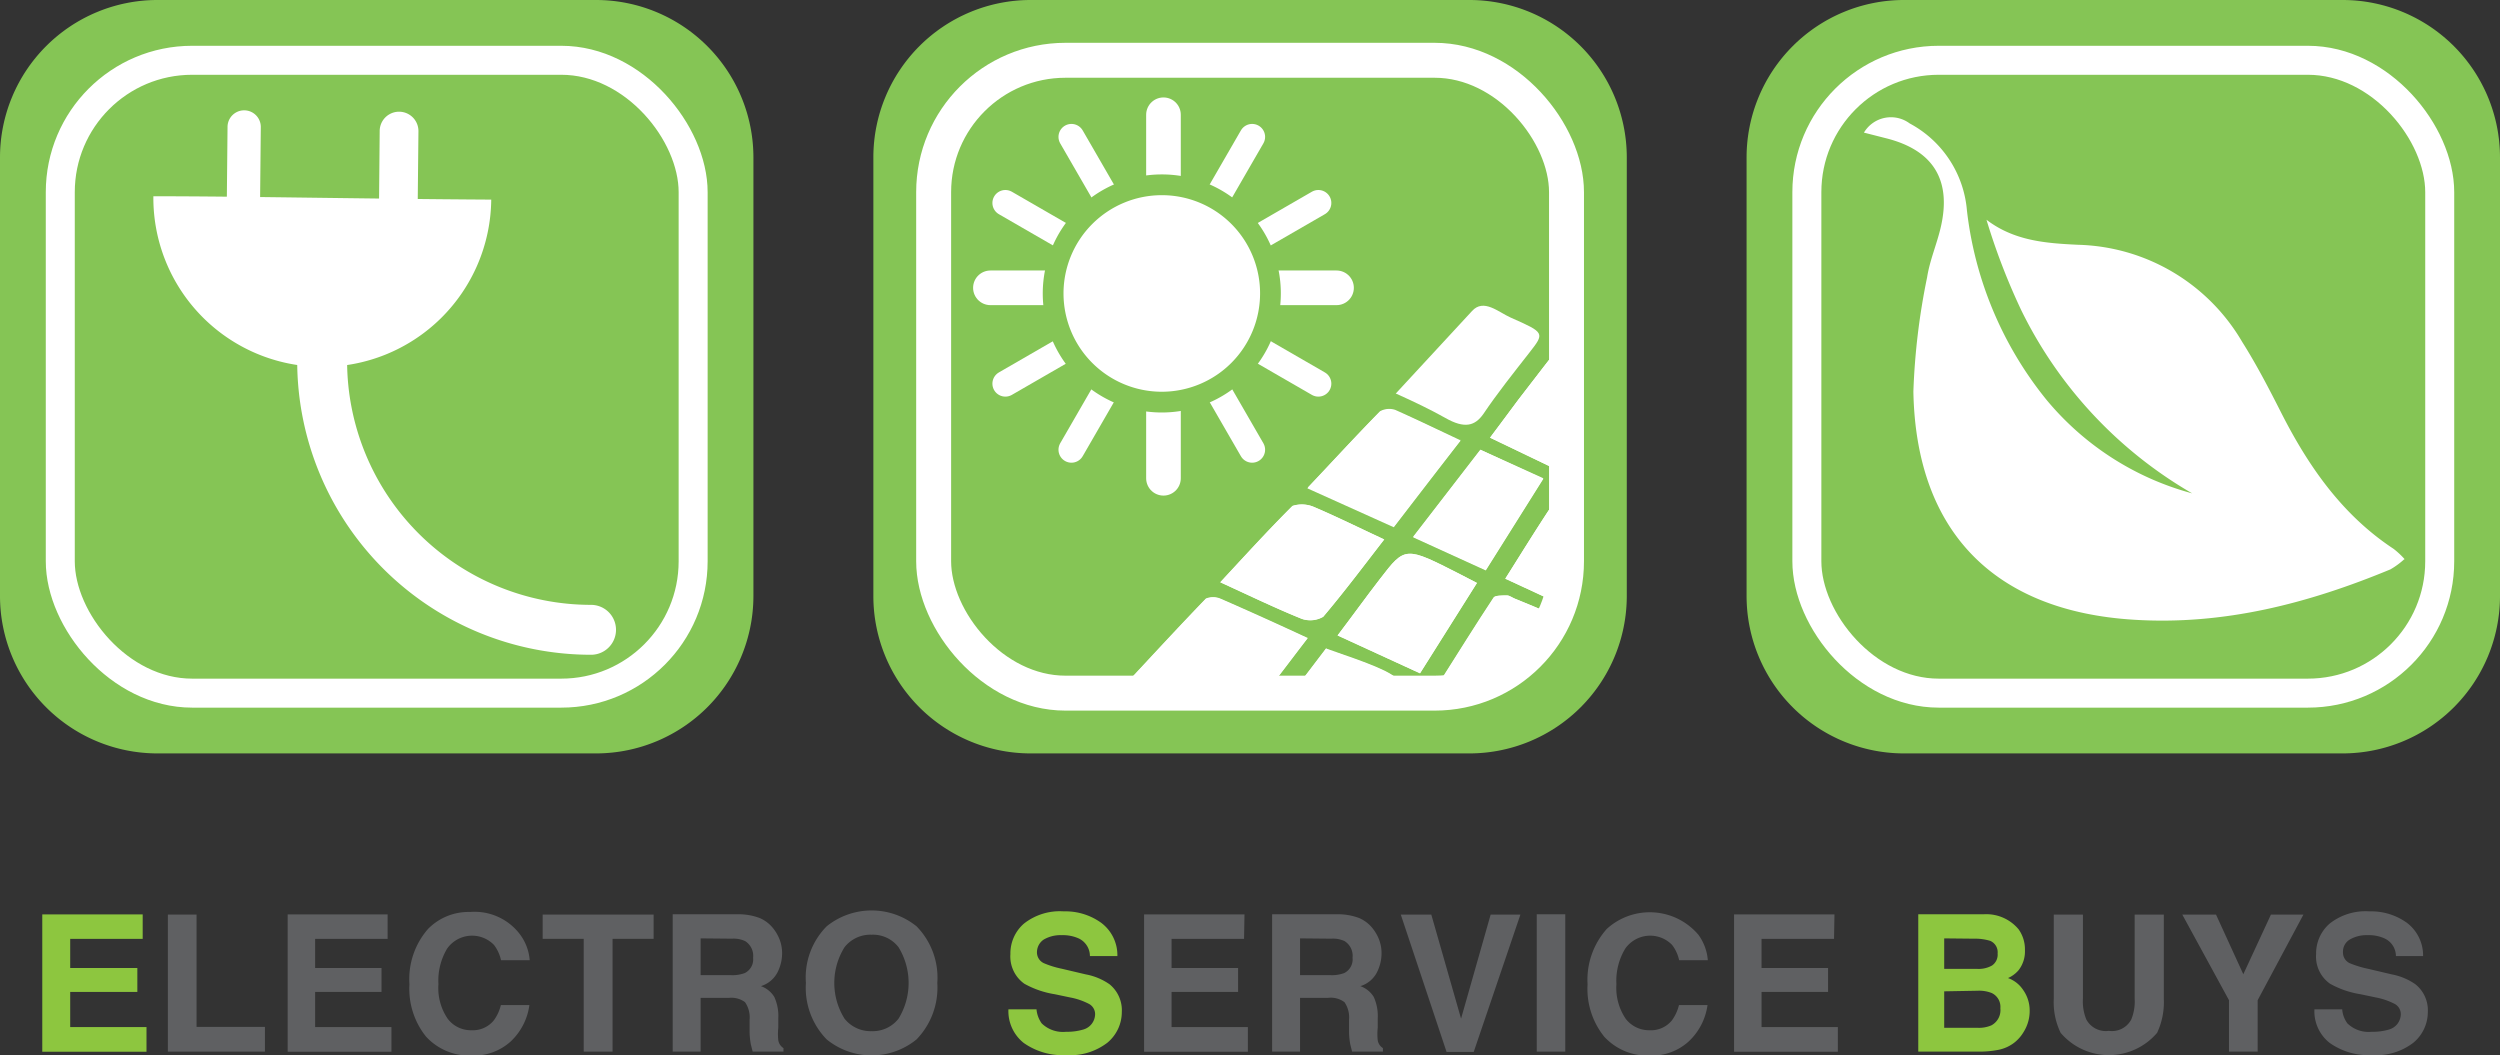 <svg xmlns="http://www.w3.org/2000/svg" xmlns:xlink="http://www.w3.org/1999/xlink" viewBox="0 0 163.82 69.16"><rect x="0" y="0" width="163.82" height="69.16" fill="#333333" stroke="none"/><defs><style>.cls-1,.cls-10,.cls-11,.cls-5,.cls-6,.cls-8,.cls-9{fill:none;}.cls-2{fill:#8dc63f;}.cls-3{fill:#5f6062;}.cls-4{fill:#85c555;}.cls-10,.cls-5,.cls-6,.cls-8,.cls-9{stroke:#fff;}.cls-10,.cls-11,.cls-5,.cls-6,.cls-8,.cls-9{stroke-miterlimit:10;}.cls-5{stroke-width:2.29px;}.cls-6{stroke-width:1.9px;}.cls-7{fill:#fff;}.cls-10,.cls-8,.cls-9{stroke-linecap:round;}.cls-8{stroke-width:3.27px;}.cls-9{stroke-width:2.27px;}.cls-10{stroke-width:1.7px;}.cls-11{stroke:#85c555;stroke-width:1.36px;}.cls-12{clip-path:url(#clip-path);}</style><clipPath id="clip-path"><rect class="cls-1" x="64.44" y="3.95" width="38.21" height="41.47" rx="8.64" ry="8.64"/></clipPath></defs><title>logo</title><g id="Layer_2" data-name="Layer 2"><g id="Layer_1-2" data-name="Layer 1"><path class="cls-2" d="M9.35,61.52H4.6v1.91H9V65H4.6v2.3h5v1.62H2.77v-9H9.35Z"/><path class="cls-3" d="M11,59.93h1.88v7.36h4.48v1.62H11Z"/><path class="cls-3" d="M25.4,61.52H20.65v1.91H25V65H20.65v2.3h5v1.62h-6.8v-9H25.4Z"/><path class="cls-3" d="M28.05,60.87a3.72,3.72,0,0,1,2.76-1.11,3.72,3.72,0,0,1,3.28,1.49,3.25,3.25,0,0,1,.62,1.67H32.83a2.51,2.51,0,0,0-.46-1,2,2,0,0,0-3.07.24,4.07,4.07,0,0,0-.57,2.33,3.55,3.55,0,0,0,.61,2.27,1.9,1.9,0,0,0,1.55.75,1.77,1.77,0,0,0,1.47-.65,2.74,2.74,0,0,0,.46-1h1.87a4,4,0,0,1-1.23,2.39,3.6,3.6,0,0,1-2.54.92,3.86,3.86,0,0,1-3-1.24,5,5,0,0,1-1.09-3.43A5,5,0,0,1,28.05,60.87Z"/><path class="cls-3" d="M42.83,59.93v1.59H40.14v7.39H38.25V61.52H35.56V59.93Z"/><path class="cls-3" d="M49.79,60.16a2.27,2.27,0,0,1,.84.63,2.77,2.77,0,0,1,.45.76,2.5,2.5,0,0,1,.17.94,2.77,2.77,0,0,1-.32,1.26,1.84,1.84,0,0,1-1.07.87,1.68,1.68,0,0,1,.88.71,3,3,0,0,1,.26,1.4v.61a3.88,3.88,0,0,0,0,.83.75.75,0,0,0,.34.51v.23H49.32l-.12-.48a4.91,4.91,0,0,1-.08-.78v-.83a1.75,1.75,0,0,0-.3-1.15,1.51,1.51,0,0,0-1.07-.28H45.91v3.52H44.08v-9h4.29A3.91,3.91,0,0,1,49.79,60.16Zm-3.88,1.33V63.9h2a2.28,2.28,0,0,0,.9-.14,1,1,0,0,0,.54-1,1.14,1.14,0,0,0-.52-1.09,1.79,1.79,0,0,0-.87-.16Z"/><path class="cls-3" d="M60.06,68.11a4.66,4.66,0,0,1-5.89,0,4.84,4.84,0,0,1-1.36-3.7,4.76,4.76,0,0,1,1.36-3.71,4.69,4.69,0,0,1,5.89,0,4.8,4.8,0,0,1,1.36,3.71A4.88,4.88,0,0,1,60.06,68.11Zm-1.18-1.36a4.48,4.48,0,0,0,0-4.68,2.11,2.11,0,0,0-1.76-.82,2.15,2.15,0,0,0-1.78.82,4.42,4.42,0,0,0,0,4.68,2.18,2.18,0,0,0,1.78.82A2.14,2.14,0,0,0,58.88,66.75Z"/><path class="cls-2" d="M67.92,66.14a1.87,1.87,0,0,0,.34.92,2,2,0,0,0,1.6.55,3.68,3.68,0,0,0,1.1-.14,1.06,1.06,0,0,0,.8-1,.76.76,0,0,0-.39-.68,4.42,4.42,0,0,0-1.25-.43l-1-.21a6,6,0,0,1-2-.69,2.19,2.19,0,0,1-.91-1.94,2.58,2.58,0,0,1,.89-2,3.79,3.79,0,0,1,2.61-.8,4,4,0,0,1,2.45.75,2.65,2.65,0,0,1,1.06,2.18h-1.8a1.28,1.28,0,0,0-.72-1.15,2.51,2.51,0,0,0-1.12-.22,2.18,2.18,0,0,0-1.19.29,1,1,0,0,0-.44.82.78.78,0,0,0,.44.72,6.07,6.07,0,0,0,1.19.37l1.57.37a4,4,0,0,1,1.56.65,2.2,2.2,0,0,1,.8,1.83,2.61,2.61,0,0,1-.95,2,4,4,0,0,1-2.69.81,4.43,4.43,0,0,1-2.79-.8,2.66,2.66,0,0,1-1-2.2Z"/><path class="cls-3" d="M81.52,61.52H76.77v1.91h4.36V65H76.77v2.3h5v1.62h-6.8v-9h6.58Z"/><path class="cls-3" d="M89.07,60.16a2.27,2.27,0,0,1,.84.63,2.77,2.77,0,0,1,.45.76,2.5,2.5,0,0,1,.17.94,2.77,2.77,0,0,1-.32,1.26,1.81,1.81,0,0,1-1.07.87,1.68,1.68,0,0,1,.88.71,3,3,0,0,1,.26,1.4v.61a3.88,3.88,0,0,0,0,.83.75.75,0,0,0,.34.51v.23H88.6l-.12-.48a4.91,4.91,0,0,1-.08-.78v-.83a1.75,1.75,0,0,0-.3-1.15A1.5,1.5,0,0,0,87,65.39H85.19v3.52H83.36v-9h4.29A3.91,3.91,0,0,1,89.07,60.16Zm-3.88,1.33V63.9h2a2.28,2.28,0,0,0,.9-.14,1,1,0,0,0,.54-1,1.14,1.14,0,0,0-.52-1.09,1.79,1.79,0,0,0-.87-.16Z"/><path class="cls-3" d="M97.68,59.93h1.95l-3.06,9H94.79l-3-9h2l1.95,6.82Z"/><path class="cls-3" d="M102.57,68.91H100.7v-9h1.87Z"/><path class="cls-3" d="M105.29,60.87a4.18,4.18,0,0,1,6,.38,3.25,3.25,0,0,1,.62,1.67h-1.88a2.51,2.51,0,0,0-.46-1,2,2,0,0,0-3.07.24,4.07,4.07,0,0,0-.58,2.33,3.62,3.62,0,0,0,.61,2.27,1.93,1.93,0,0,0,1.56.75,1.77,1.77,0,0,0,1.47-.65,2.9,2.9,0,0,0,.46-1h1.87a4,4,0,0,1-1.24,2.39,3.58,3.58,0,0,1-2.53.92,3.85,3.85,0,0,1-3-1.24,5,5,0,0,1-1.09-3.43A5,5,0,0,1,105.29,60.87Z"/><path class="cls-3" d="M120.18,61.52h-4.75v1.91h4.36V65h-4.36v2.3h5v1.62h-6.8v-9h6.58Z"/><path class="cls-2" d="M132.27,60.89a2.25,2.25,0,0,1,.42,1.37,2,2,0,0,1-.42,1.32,1.94,1.94,0,0,1-.69.51,2,2,0,0,1,1,.79A2.32,2.32,0,0,1,133,66.2a2.59,2.59,0,0,1-.4,1.43,2.53,2.53,0,0,1-.63.71,2.49,2.49,0,0,1-1,.45,6.3,6.3,0,0,1-1.27.12h-4v-9H130A2.75,2.75,0,0,1,132.27,60.89Zm-4.87.6v2h2.18a1.78,1.78,0,0,0,.95-.22.86.86,0,0,0,.37-.79.81.81,0,0,0-.49-.83,3.44,3.44,0,0,0-1.06-.14Zm0,3.47v2.39h2.18a2.06,2.06,0,0,0,.91-.16,1.13,1.13,0,0,0,.59-1.12,1,1,0,0,0-.57-1,2.22,2.22,0,0,0-.9-.15Z"/><path class="cls-3" d="M134.58,59.93h1.91v5.51a3.11,3.11,0,0,0,.22,1.36,1.45,1.45,0,0,0,1.48.75,1.43,1.43,0,0,0,1.47-.75,3.11,3.11,0,0,0,.22-1.36V59.93h1.91v5.52a4.71,4.71,0,0,1-.44,2.23,4.15,4.15,0,0,1-6.32,0,4.59,4.59,0,0,1-.45-2.23Z"/><path class="cls-3" d="M148.81,59.93h2.13l-3,5.61v3.37h-1.88V65.54L143,59.93h2.21L147,63.84Z"/><path class="cls-3" d="M153.48,66.14a1.78,1.78,0,0,0,.34.92,2,2,0,0,0,1.6.55,3.68,3.68,0,0,0,1.1-.14,1.06,1.06,0,0,0,.8-1,.76.76,0,0,0-.39-.68,4.54,4.54,0,0,0-1.25-.43l-1-.21a6,6,0,0,1-2-.69,2.17,2.17,0,0,1-.91-1.94,2.58,2.58,0,0,1,.89-2,3.79,3.79,0,0,1,2.61-.8,4,4,0,0,1,2.45.75,2.68,2.68,0,0,1,1.06,2.18H157a1.28,1.28,0,0,0-.73-1.15,2.47,2.47,0,0,0-1.11-.22,2.18,2.18,0,0,0-1.19.29.92.92,0,0,0-.44.82.77.77,0,0,0,.43.72,6.51,6.51,0,0,0,1.2.37l1.57.37a4,4,0,0,1,1.55.65,2.18,2.18,0,0,1,.81,1.83,2.61,2.61,0,0,1-.95,2,4,4,0,0,1-2.69.81,4.43,4.43,0,0,1-2.79-.8,2.63,2.63,0,0,1-1-2.2Z"/><path class="cls-4" d="M96.31,49.37H67.51A10.31,10.31,0,0,1,57.23,39.09V10.29A10.31,10.31,0,0,1,67.51,0h28.8A10.32,10.32,0,0,1,106.6,10.29v28.8A10.32,10.32,0,0,1,96.31,49.37"/><rect class="cls-5" x="61.18" y="3.95" width="41.47" height="41.47" rx="8.64" ry="8.64"/><path class="cls-4" d="M39.09,49.37H10.29A10.32,10.32,0,0,1,0,39.09V10.29A10.32,10.32,0,0,1,10.29,0h28.8A10.32,10.32,0,0,1,49.37,10.29v28.8A10.32,10.32,0,0,1,39.09,49.37"/><rect class="cls-6" x="3.95" y="3.95" width="41.47" height="41.47" rx="8.64" ry="8.64"/><path class="cls-4" d="M153.54,49.37h-28.8a10.32,10.32,0,0,1-10.29-10.28V10.29A10.32,10.32,0,0,1,124.74,0h28.8a10.32,10.32,0,0,1,10.28,10.29v28.8a10.32,10.32,0,0,1-10.28,10.28"/><rect class="cls-6" x="118.4" y="3.95" width="41.47" height="41.47" rx="8.64" ry="8.64"/><path class="cls-7" d="M32.19,13.08a11.07,11.07,0,0,1-22.14-.22c5.87,0,13.71.17,22.14.22"/><path class="cls-7" d="M17.09,8.32,17,17.51a1.09,1.09,0,0,1-2.18,0l.09-9.19a1.09,1.09,0,1,1,2.18,0"/><path class="cls-7" d="M27.42,8.6l-.09,8.83a1.27,1.27,0,1,1-2.53,0l.08-8.84a1.27,1.27,0,0,1,2.54,0"/><path class="cls-8" d="M38.73,41.27A17.62,17.62,0,0,1,21.11,23.65"/><path class="cls-7" d="M157.53,36.66a5.19,5.19,0,0,1-.89.65c-5.38,2.23-10.91,3.67-16.81,3.3-9.13-.56-14.28-5.76-14.45-14.95a44.51,44.51,0,0,1,.9-7.49c.17-1.09.62-2.13.88-3.22.75-3.13-.46-5.11-3.57-5.89l-1.45-.37a2.06,2.06,0,0,1,3-.6,7.14,7.14,0,0,1,3.75,5.71,24.05,24.05,0,0,0,5.23,12.42,18.73,18.73,0,0,0,9.53,6.11,28.15,28.15,0,0,1-11.2-12,42.55,42.55,0,0,1-2.28-5.93c1.82,1.39,3.9,1.54,6,1.64a12.84,12.84,0,0,1,10.76,6.37c.94,1.49,1.76,3.07,2.56,4.65,1.79,3.52,4,6.69,7.35,8.9a5.34,5.34,0,0,1,.73.68"/><line class="cls-9" x1="76.24" y1="7.52" x2="76.24" y2="31.34"/><line class="cls-10" x1="70.21" y1="8.97" x2="82.05" y2="29.47"/><line class="cls-10" x1="65.88" y1="13.3" x2="86.39" y2="25.14"/><line class="cls-9" x1="64.9" y1="18.86" x2="87.58" y2="18.86"/><line class="cls-10" x1="65.88" y1="25.14" x2="86.39" y2="13.3"/><line class="cls-10" x1="70.21" y1="29.47" x2="82.05" y2="8.97"/><path class="cls-7" d="M83.25,19.22a7.12,7.12,0,1,1-7.12-7.11,7.11,7.11,0,0,1,7.12,7.11"/><path class="cls-11" d="M83.25,19.22a7.12,7.12,0,1,1-7.12-7.11A7.11,7.11,0,0,1,83.25,19.22Z"/><g class="cls-12"><path class="cls-7" d="M104.6,58.48c.86-2.23,1.7-4.33,2.44-6.46.07-.18-.4-.71-.75-.88-1.77-.85-3.58-1.63-5.67-2.57l-3.33,6.62,7.31,3.29"/><path class="cls-7" d="M85.7,41.81c-2-.93-3.88-1.78-5.74-2.59a1.24,1.24,0,0,0-.94,0c-1.69,1.75-3.34,3.54-5.1,5.43,2.28,1,4.23,1.94,6.23,2.77a1.58,1.58,0,0,0,1.29-.14c1.44-1.76,2.78-3.58,4.26-5.5"/><path class="cls-7" d="M86.91,42.5l-4.56,6c1.81.83,3.33,1.5,4.81,2.22,1.06.51,1.57.37,1.92-.29.5-.92,1.15-1.78,1.72-2.68,2-3.1,1.89-3.21-3.89-5.21"/><path class="cls-7" d="M89.81,51.81c1.91.87,3.51,1.66,5.16,2.31a1.56,1.56,0,0,0,1.38-.3,54.46,54.46,0,0,0,2.59-5,1.32,1.32,0,0,0-.58-1.2c-1.43-.75-3-1.36-4.56-2.08-1.36,2.15-2.61,4.14-4,6.31"/><path class="cls-7" d="M107.63,50.69c.79-2,1.55-3.91,2.2-5.8a1.17,1.17,0,0,0-.54-1c-1.57-.79-3.21-1.49-5-2.32l-3.2,6.2,6.58,2.95"/><path class="cls-7" d="M90.71,35.35c-1.74-.81-3.17-1.52-4.63-2.14a2,2,0,0,0-1.39-.06c-1.6,1.6-3.11,3.26-4.73,5,2,.91,3.64,1.71,5.35,2.4a1.69,1.69,0,0,0,1.39-.14c1.37-1.61,2.62-3.28,4-5.07"/><path class="cls-7" d="M95.72,28.86c-1.54-.72-2.9-1.38-4.29-2a1.25,1.25,0,0,0-1,.09c-1.58,1.62-3.09,3.27-4.74,5l5.66,2.54c1.51-2,2.89-3.76,4.39-5.69"/><path class="cls-7" d="M104.64,40.68l5.84,2.66c.79-2.05,1.52-3.88,2.18-5.74a1,1,0,0,0-.29-1c-1.44-.74-2.94-1.39-4.54-2.13-1.09,2.11-2.1,4-3.19,6.16"/><path class="cls-7" d="M99.5,47c.21-.11.34-.14.37-.2.67-1.22,1.35-2.44,2-3.68,1.18-2.36,1.17-2.36-2.57-3.88-.18-.07-.38-.22-.52-.22-.32,0-.78,0-.88.13-1.19,1.8-2.32,3.62-3.53,5.53L99.5,47"/><path class="cls-7" d="M93.05,44.12l3.73-5.92-1.12-.58c-3.57-1.82-3.58-1.83-5.22.3-.93,1.2-1.82,2.43-2.79,3.72l5.4,2.48"/><path class="cls-7" d="M111.71,26.91c-1.1,2.14-2.17,4.17-3.18,6.23-.09.18.18.68.43.81,1.39.7,2.81,1.32,4.36,2,.87-2.24,1.69-4.26,2.4-6.32a1.31,1.31,0,0,0-.58-1.13c-1-.59-2.14-1-3.43-1.62"/><path class="cls-7" d="M103.37,40.11c.8-1.55,1.44-3,2.22-4.31,1.36-2.37,1.08-1.74-2.28-3.39a1.44,1.44,0,0,0-1.17.05c-1.19,1.75-2.29,3.54-3.5,5.46l4.73,2.19"/><path class="cls-7" d="M97,29.47l-4.4,5.7,4.76,2.17,3.77-6L97,29.47"/><path class="cls-7" d="M101.64,30.6l4.08-6.45c-3.22-1.88-3.22-1.88-4.6-.07l-1.64,2.13c-.6.8-1.19,1.61-1.84,2.47l4,1.92"/><path class="cls-7" d="M107,33c1-2,2-3.93,3-5.8.45-.81,0-1.31-1.18-1.75l-1.82-.7c-1.35,2.12-2.68,4.2-4.08,6.41L107,33"/><path class="cls-7" d="M104.6,58.48l-7.31-3.29,3.33-6.62c2.09.94,3.9,1.72,5.67,2.57.35.17.82.7.75.88-.74,2.13-1.58,4.23-2.44,6.46"/><path class="cls-7" d="M85.7,41.81c-1.48,1.92-2.82,3.74-4.26,5.5a1.58,1.58,0,0,1-1.29.14c-2-.83-4-1.75-6.23-2.77,1.76-1.89,3.41-3.68,5.1-5.43a1.24,1.24,0,0,1,.94,0c1.86.81,3.7,1.66,5.74,2.59"/><path class="cls-7" d="M86.91,42.5c5.78,2,5.86,2.11,3.89,5.21-.57.9-1.22,1.76-1.72,2.68-.35.66-.86.8-1.92.29-1.48-.72-3-1.39-4.81-2.22l4.56-6"/><path class="cls-7" d="M89.81,51.81c1.38-2.17,2.63-4.16,4-6.31,1.6.72,3.13,1.33,4.56,2.08a1.32,1.32,0,0,1,.58,1.2,54.46,54.46,0,0,1-2.59,5,1.56,1.56,0,0,1-1.38.3c-1.65-.65-3.25-1.44-5.16-2.31"/><path class="cls-7" d="M107.63,50.69l-6.58-2.95,3.2-6.2c1.83.83,3.47,1.53,5,2.32a1.17,1.17,0,0,1,.54,1c-.65,1.89-1.41,3.75-2.2,5.8"/><path class="cls-7" d="M90.71,35.35c-1.39,1.79-2.64,3.46-4,5.07a1.69,1.69,0,0,1-1.39.14c-1.71-.69-3.37-1.49-5.35-2.4,1.62-1.75,3.13-3.41,4.73-5a2,2,0,0,1,1.39.06c1.46.62,2.89,1.33,4.63,2.14"/><path class="cls-7" d="M95.72,28.86c-1.5,1.93-2.88,3.73-4.39,5.69L85.67,32c1.65-1.76,3.16-3.41,4.74-5a1.25,1.25,0,0,1,1-.09c1.39.59,2.75,1.25,4.29,2"/><path class="cls-7" d="M104.64,40.68c1.09-2.12,2.1-4,3.19-6.16,1.6.74,3.1,1.39,4.54,2.13a1,1,0,0,1,.29,1c-.66,1.86-1.39,3.69-2.18,5.74l-5.84-2.66"/><path class="cls-7" d="M99.5,47l-5.16-2.32c1.21-1.91,2.34-3.73,3.53-5.53.1-.14.56-.13.88-.13.14,0,.34.15.52.22,3.74,1.52,3.75,1.52,2.57,3.88-.62,1.24-1.3,2.46-2,3.68,0,.06-.16.09-.37.2"/><path class="cls-7" d="M93.05,44.12l-5.4-2.48c1-1.29,1.86-2.52,2.79-3.72,1.64-2.13,1.65-2.12,5.22-.3l1.12.58-3.73,5.92"/><path class="cls-7" d="M91.46,25.79l5-5.41c.76-.84,1.72.07,2.53.43,2.26,1,2.24,1,1.21,2.32s-2.08,2.63-3,4c-.54.76-1.2,1-2.52.24-.93-.52-1.92-1-3.16-1.56"/><path class="cls-7" d="M111.71,26.91c1.29.59,2.42,1,3.43,1.62a1.31,1.31,0,0,1,.58,1.13c-.71,2.06-1.53,4.08-2.4,6.32-1.55-.71-3-1.33-4.36-2-.25-.13-.52-.63-.43-.81,1-2.06,2.08-4.09,3.18-6.23"/><path class="cls-7" d="M103.37,40.11l-4.73-2.19c1.21-1.92,2.31-3.71,3.5-5.46a1.44,1.44,0,0,1,1.17-.05c3.36,1.65,3.64,1,2.28,3.39-.78,1.35-1.42,2.76-2.22,4.31"/><path class="cls-7" d="M97,29.47l4.13,1.91-3.77,6-4.76-2.17,4.4-5.7"/><path class="cls-7" d="M101.64,30.6l-4-1.92c.65-.86,1.24-1.67,1.84-2.47l1.64-2.13c1.38-1.81,1.38-1.81,4.6.07l-4.08,6.45"/><path class="cls-7" d="M107,33l-4.07-1.84c1.4-2.21,2.73-4.29,4.08-6.41l1.82.7c1.17.44,1.63.94,1.18,1.75-1,1.87-2,3.78-3,5.8"/></g></g></g></svg>
